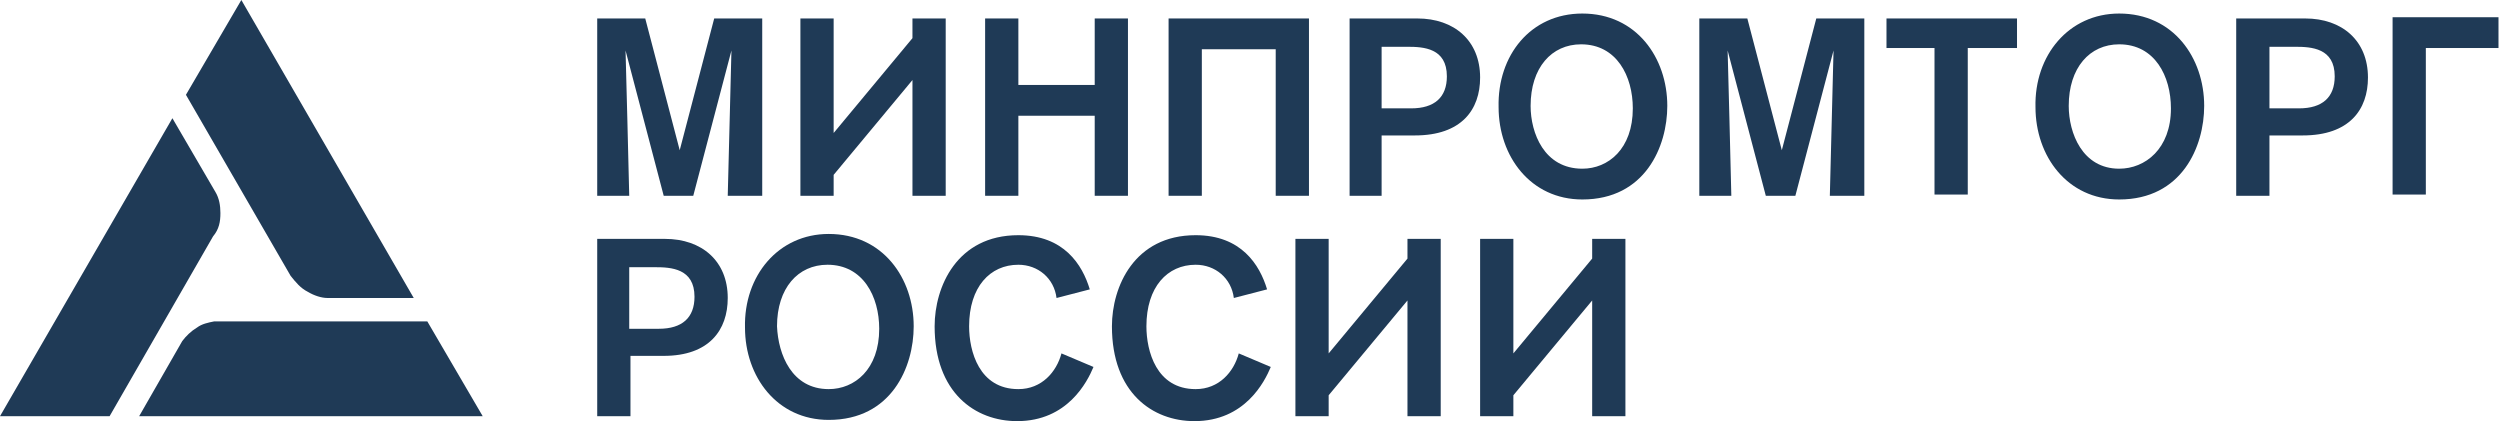 <?xml version="1.0" encoding="UTF-8"?> <svg xmlns="http://www.w3.org/2000/svg" width="1027" height="173" viewBox="0 0 1027 173" fill="none"><path d="M175.533 132.023H88.019C85.491 132.528 82.96 133.037 80.937 134.555C78.409 136.07 76.386 138.096 74.867 140.119L57.164 170.975H198.296L175.533 132.023Z" fill="#1F3A56"></path><path d="M126.463 119.887C128.991 121.405 132.027 122.415 134.556 122.415H169.966L99.146 0L76.383 38.948L119.38 113.309C121.404 115.841 123.427 118.369 126.463 119.887Z" fill="#1F3A56"></path><path d="M90.546 87.514C90.546 84.477 90.041 81.441 88.523 78.913L70.82 48.562L0 170.978H45.021L87.513 97.124C90.041 94.088 90.546 91.052 90.546 87.514Z" fill="#1F3A56"></path><path d="M298.957 80.429C298.957 78.911 300.476 20.738 300.476 20.738L284.792 80.429H272.653L256.973 20.738C256.973 20.738 258.488 77.898 258.488 80.429H245.336V7.586H265.066L279.228 61.712L293.393 7.586H313.123V80.429H298.957Z" fill="#1F3A56"></path><path d="M388.496 80.429H374.839V32.877L342.462 71.828V80.429H328.805V7.586H342.462V54.63L374.835 15.678V7.586H388.496V80.429Z" fill="#1F3A56"></path><path d="M449.708 80.429V47.547H418.345V80.429H404.688V7.586H418.345V34.9H449.708V7.586H463.365V80.429H449.708Z" fill="#1F3A56"></path><path d="M537.723 7.586V80.429H524.062V20.23H493.712V80.429H480.055V7.586H537.723Z" fill="#1F3A56"></path><path d="M582.236 7.586C597.412 7.586 608.032 16.692 608.032 31.867C608.032 45.019 600.445 55.64 581.223 55.64H567.566V80.429H554.414V7.586H582.236ZM567.566 44.514H579.705C589.316 44.514 594.375 39.96 594.375 31.359C594.375 19.725 584.765 19.22 578.19 19.22H567.566V44.514Z" fill="#1F3A56"></path><path d="M650.02 5.562C672.278 5.562 684.925 23.771 684.925 43.501C684.925 60.194 675.819 81.944 650.02 81.944C628.775 81.944 615.623 64.24 615.623 44.006C615.115 22.761 628.772 5.562 650.02 5.562ZM650.02 69.3C660.644 69.3 670.76 61.204 670.76 44.514C670.76 31.358 664.185 18.206 649.515 18.206C637.373 18.206 628.775 27.82 628.775 43.501C628.772 54.63 634.34 69.3 650.02 69.3Z" fill="#1F3A56"></path><path d="M751.696 80.429C751.696 78.911 753.215 20.738 753.215 20.738L737.534 80.429H725.392L709.712 20.738C709.712 20.738 711.23 77.898 711.23 80.429H698.078V7.586H717.805L731.97 61.712L746.132 7.586H765.862V80.429H751.696Z" fill="#1F3A56"></path><path d="M808.356 19.725V79.921H794.695V19.725H774.969V7.586H828.587V19.725H808.356Z" fill="#1F3A56"></path><path d="M870.574 5.562C892.832 5.562 905.479 23.771 905.479 43.501C905.479 60.194 896.373 81.944 870.574 81.944C849.329 81.944 836.177 64.24 836.177 44.006C835.669 22.761 849.834 5.562 870.574 5.562ZM870.574 69.3C881.198 69.3 891.819 61.204 891.819 44.514C891.819 31.358 885.244 18.206 870.574 18.206C858.432 18.206 849.834 27.82 849.834 43.501C849.834 54.63 855.399 69.3 870.574 69.3Z" fill="#1F3A56"></path><path d="M946.96 7.586C962.135 7.586 972.759 16.692 972.759 31.867C972.759 45.019 965.172 55.64 945.947 55.64H932.29V80.429H918.633V7.586H946.96ZM932.29 44.514H944.429C954.043 44.514 959.099 39.96 959.099 31.359C959.099 19.725 949.488 19.22 942.914 19.22H932.29V44.514Z" fill="#1F3A56"></path><path d="M1026.38 7.586V19.725H996.532V79.921H982.875V7.078H1026.38V7.586Z" fill="#1F3A56"></path><path d="M273.158 98.133C288.334 98.133 298.957 107.239 298.957 122.414C298.957 135.566 291.37 146.19 272.653 146.19H258.996V170.976H245.336V98.133H273.158ZM258.488 135.061H270.63C280.241 135.061 285.3 130.506 285.3 121.909C285.3 110.275 275.69 109.767 269.112 109.767H258.488V135.061Z" fill="#1F3A56"></path><path d="M340.441 96.109C362.699 96.109 375.346 114.321 375.346 134.047C375.346 150.741 366.24 172.494 340.441 172.494C319.197 172.494 306.044 154.79 306.044 134.556C305.536 113.308 319.702 96.109 340.441 96.109ZM340.441 159.847C351.065 159.847 361.181 151.754 361.181 135.061C361.181 121.909 354.607 108.756 339.936 108.756C327.797 108.756 319.197 118.367 319.197 134.051C319.702 145.685 325.266 159.847 340.441 159.847Z" fill="#1F3A56"></path><path d="M449.201 150.744C446.673 156.816 438.58 173.002 417.84 173.002C400.639 173.002 383.945 161.368 383.945 134.05C383.945 117.865 393.051 96.617 418.345 96.617C437.062 96.617 444.649 108.759 447.683 118.875L434.026 122.416C433.016 114.324 426.438 108.759 418.345 108.759C406.711 108.759 398.111 117.865 398.111 134.05C398.111 144.169 402.157 159.849 418.345 159.849C427.956 159.849 434.026 152.767 436.049 145.179L449.201 150.744Z" fill="#1F3A56"></path><path d="M522.037 150.744C519.509 156.816 511.416 173.002 490.676 173.002C473.475 173.002 456.781 161.368 456.781 134.05C456.781 117.865 465.887 96.617 491.181 96.617C509.898 96.617 517.485 108.759 520.519 118.875L506.861 122.416C505.851 114.324 499.274 108.759 491.181 108.759C479.547 108.759 470.947 117.865 470.947 134.05C470.947 144.169 474.993 159.849 491.181 159.849C500.792 159.849 506.861 152.767 508.885 145.179L522.037 150.744Z" fill="#1F3A56"></path><path d="M591.847 170.976H578.187V123.427L545.813 162.378V170.976H532.156V98.133H545.813V145.177L578.187 106.225V98.133H591.847V170.976Z" fill="#1F3A56"></path><path d="M667.722 170.976H654.065V123.427L621.692 162.378V170.976H608.031V98.133H621.692V145.177L654.065 106.225V98.133H667.722V170.976Z" fill="#1F3A56"></path></svg> 